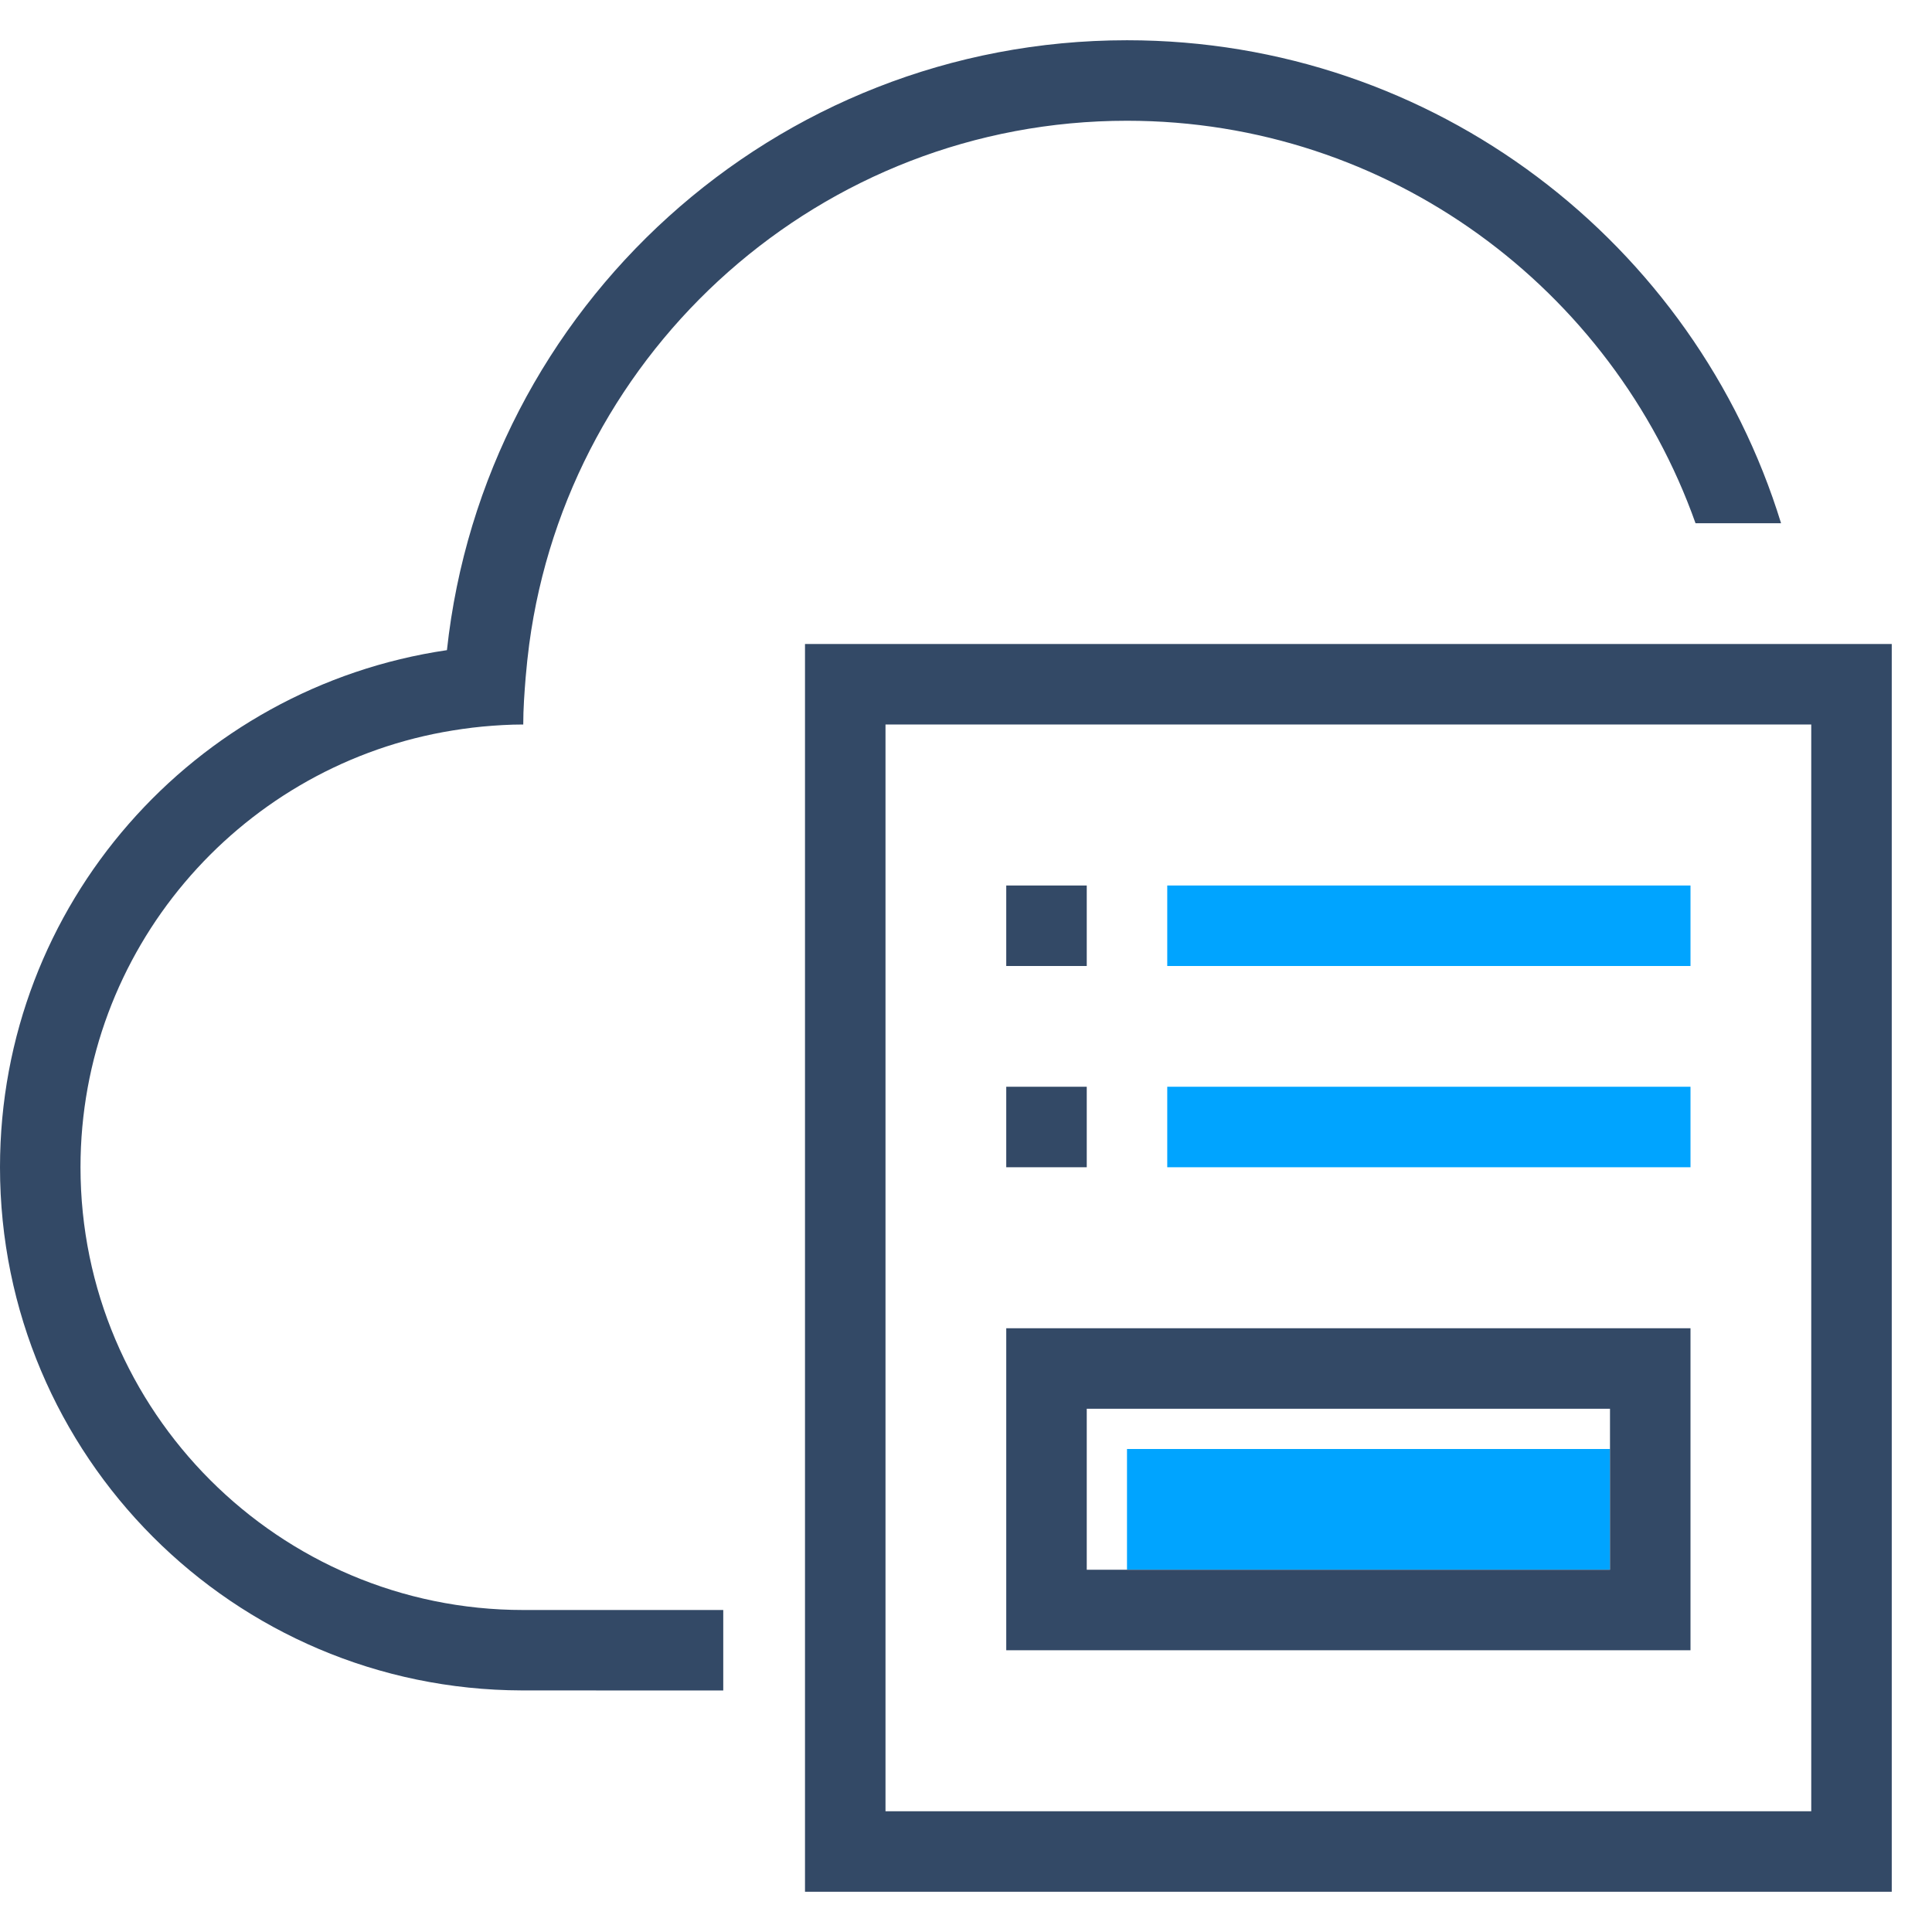 <?xml version="1.0" encoding="UTF-8"?>
<svg width="48px" height="48px" viewBox="0 0 48 48" version="1.1" xmlns="http://www.w3.org/2000/svg" xmlns:xlink="http://www.w3.org/1999/xlink">
    <!-- Generator: Sketch 52.6 (67491) - http://www.bohemiancoding.com/sketch -->
    <title>产品简介-48px</title>
    <desc>Created with Sketch.</desc>
    <g id="产品简介-48px" stroke="none" stroke-width="1" fill="none" fill-rule="evenodd">
        <rect id="Rectangle-Copy" fill="#444444" opacity="0" x="0" y="0" width="48" height="48"></rect>
        <g id="Group" transform="translate(0, 1)">
            <g id="Group-4" fill="#334966">
                <path d="M11.104,15.153 C4.826,16.073 0,21.466 0,28 C0,35.169 5.804,40.981 12.969,40.998 L17.969,41 L17.969,39 L13,39 C6.935,39 2,34.065 2,28 C2,22.615 5.893,18.13 11.01,17.189 C11.33,17.131 11.654,17.084 11.983,17.052 C12.318,17.021 12.657,17 13,17 C13,16.604 13.029,16.216 13.06,15.828 C13.084,15.553 13.112,15.279 13.148,15.008 C14.128,7.677 20.406,2 28,2 C34.516,2 40.06,6.184 42.125,12 L44.25,12 C42.114,5.052 35.648,0 28,0 C19.235,0 12.025,6.634 11.104,15.153 Z" id="Fill-2"></path>
            </g>
            <rect id="Rectangle" stroke="#334966" stroke-width="2" fill-rule="nonzero" x="21" y="16" width="25" height="29"></rect>
            <rect id="Rectangle" fill="#00A4FF" fill-rule="nonzero" x="29" y="21" width="13" height="2"></rect>
            <rect id="Rectangle" fill="#334966" fill-rule="nonzero" x="25" y="21" width="2" height="2"></rect>
            <rect id="Rectangle" fill="#334966" fill-rule="nonzero" x="25" y="26" width="2" height="2"></rect>
            <rect id="Rectangle" fill="#00A4FF" fill-rule="nonzero" x="29" y="26" width="13" height="2"></rect>
            <rect id="Rectangle" fill="#00A4FF" fill-rule="nonzero" x="28" y="35" width="12" height="3"></rect>
            <rect id="Rectangle" stroke="#334966" stroke-width="2" fill-rule="nonzero" x="26" y="33" width="15" height="6"></rect>
        </g>
    </g>
</svg>